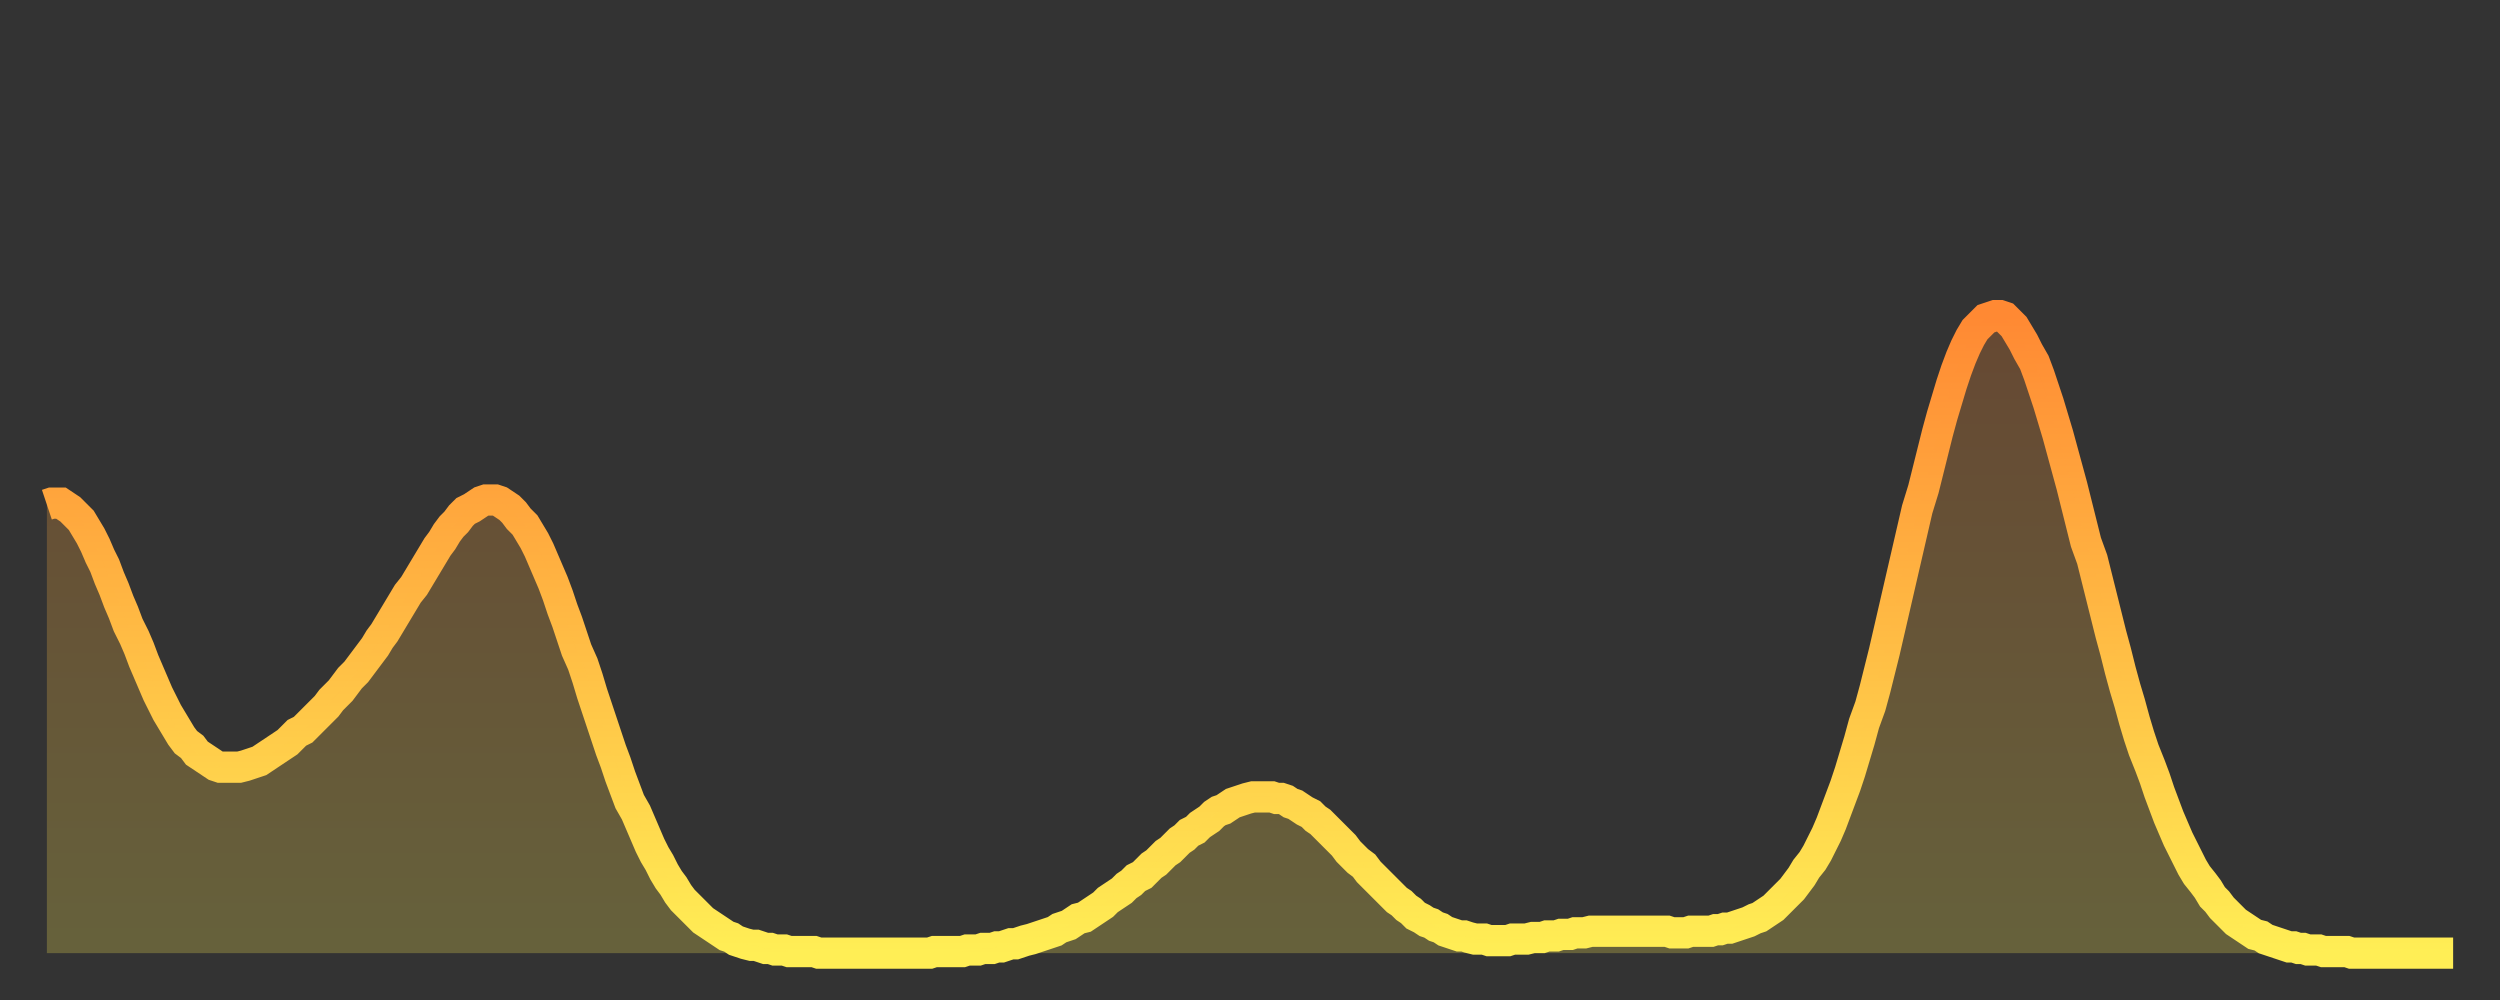 <?xml version="1.0" encoding="utf-8" ?>
<svg baseProfile="full" height="64" version="1.1" width="160" xmlns="http://www.w3.org/2000/svg" xmlns:ev="http://www.w3.org/2001/xml-events" xmlns:xlink="http://www.w3.org/1999/xlink"><rect width="100%" height="100%" fill="#333333" stroke="none"/><defs><linearGradient id="id574368" x1="0" x2="0" y1="0" y2="1"><stop offset="0%" stop-color="#ff8933" /><stop offset="50%" stop-color="#ffbb44" /><stop offset="100%" stop-color="#ffee55" /></linearGradient></defs><g transform="translate(3,3)"><g><path d="M 0.0 29.3 0.3 29.2 0.6 29.2 0.9 29.2 1.2 29.4 1.5 29.6 1.9 30.0 2.2 30.3 2.5 30.8 2.8 31.3 3.1 31.9 3.4 32.6 3.7 33.2 4.0 34.0 4.3 34.7 4.6 35.5 4.9 36.2 5.2 37.0 5.6 37.8 5.9 38.5 6.2 39.3 6.5 40.0 6.8 40.7 7.1 41.4 7.4 42.0 7.7 42.6 8.0 43.1 8.3 43.6 8.6 44.1 8.9 44.5 9.3 44.8 9.6 45.2 9.9 45.4 10.2 45.6 10.5 45.8 10.8 46.0 11.1 46.1 11.4 46.1 11.7 46.1 12.0 46.1 12.3 46.1 12.7 46.0 13.0 45.9 13.3 45.8 13.6 45.7 13.9 45.5 14.2 45.3 14.5 45.1 14.8 44.9 15.1 44.7 15.4 44.5 15.7 44.2 16.0 43.9 16.4 43.7 16.7 43.4 17.0 43.1 17.3 42.8 17.6 42.5 17.9 42.2 18.2 41.8 18.5 41.5 18.8 41.2 19.1 40.8 19.4 40.4 19.8 40.0 20.1 39.6 20.4 39.2 20.7 38.8 21.0 38.4 21.3 37.9 21.6 37.5 21.9 37.0 22.2 36.5 22.5 36.0 22.8 35.5 23.1 35.0 23.5 34.5 23.8 34.0 24.1 33.5 24.4 33.0 24.7 32.5 25.0 32.0 25.3 31.6 25.6 31.1 25.9 30.7 26.2 30.4 26.5 30.0 26.8 29.7 27.2 29.5 27.5 29.3 27.8 29.1 28.1 29.0 28.4 29.0 28.7 29.0 29.0 29.1 29.3 29.3 29.6 29.5 29.9 29.8 30.2 30.2 30.6 30.6 30.9 31.1 31.2 31.6 31.5 32.2 31.8 32.9 32.1 33.6 32.4 34.3 32.7 35.1 33.0 36.0 33.3 36.8 33.6 37.7 33.9 38.6 34.3 39.5 34.6 40.4 34.9 41.4 35.2 42.3 35.5 43.2 35.8 44.1 36.1 45.0 36.4 45.8 36.7 46.7 37.0 47.5 37.3 48.3 37.7 49.0 38.0 49.7 38.3 50.4 38.6 51.1 38.9 51.7 39.2 52.2 39.5 52.8 39.8 53.3 40.1 53.7 40.4 54.2 40.7 54.6 41.0 54.9 41.4 55.3 41.7 55.6 42.0 55.9 42.3 56.1 42.6 56.3 42.9 56.5 43.2 56.7 43.5 56.9 43.8 57.0 44.1 57.2 44.4 57.3 44.7 57.4 45.1 57.5 45.4 57.5 45.7 57.6 46.0 57.7 46.3 57.7 46.6 57.8 46.9 57.8 47.2 57.8 47.5 57.9 47.8 57.9 48.1 57.9 48.5 57.9 48.8 57.9 49.1 57.9 49.4 58.0 49.7 58.0 50.0 58.0 50.3 58.0 50.6 58.0 50.9 58.0 51.2 58.0 51.5 58.0 51.8 58.0 52.2 58.0 52.5 58.0 52.8 58.0 53.1 58.0 53.4 58.0 53.7 58.0 54.0 58.0 54.3 58.0 54.6 58.0 54.9 58.0 55.2 58.0 55.6 58.0 55.9 58.0 56.2 58.0 56.5 58.0 56.8 57.9 57.1 57.9 57.4 57.9 57.7 57.9 58.0 57.9 58.3 57.9 58.6 57.9 58.9 57.8 59.3 57.8 59.6 57.8 59.9 57.7 60.2 57.7 60.5 57.7 60.8 57.6 61.1 57.6 61.4 57.5 61.7 57.4 62.0 57.4 62.3 57.3 62.6 57.2 63.0 57.1 63.3 57.0 63.6 56.9 63.9 56.8 64.2 56.7 64.5 56.6 64.8 56.4 65.1 56.3 65.4 56.2 65.7 56.0 66.0 55.8 66.4 55.7 66.7 55.5 67.0 55.3 67.3 55.1 67.6 54.9 67.9 54.6 68.2 54.4 68.5 54.2 68.8 54.0 69.1 53.7 69.4 53.5 69.7 53.2 70.1 53.0 70.4 52.7 70.7 52.4 71.0 52.2 71.3 51.9 71.6 51.6 71.9 51.4 72.2 51.1 72.5 50.8 72.8 50.6 73.1 50.3 73.5 50.1 73.8 49.8 74.1 49.6 74.4 49.4 74.7 49.1 75.0 48.9 75.3 48.8 75.6 48.6 75.9 48.4 76.2 48.3 76.5 48.2 76.8 48.1 77.2 48.0 77.5 48.0 77.8 48.0 78.1 48.0 78.4 48.0 78.7 48.1 79.0 48.1 79.3 48.2 79.6 48.4 79.9 48.5 80.2 48.7 80.5 48.9 80.9 49.1 81.2 49.4 81.5 49.6 81.8 49.9 82.1 50.2 82.4 50.5 82.7 50.8 83.0 51.1 83.3 51.5 83.6 51.8 83.9 52.1 84.3 52.4 84.6 52.8 84.9 53.1 85.2 53.4 85.5 53.7 85.8 54.0 86.1 54.3 86.4 54.6 86.7 54.8 87.0 55.1 87.3 55.3 87.6 55.6 88.0 55.8 88.3 56.0 88.6 56.1 88.9 56.3 89.2 56.4 89.5 56.6 89.8 56.7 90.1 56.8 90.4 56.9 90.7 56.9 91.0 57.0 91.4 57.1 91.7 57.1 92.0 57.1 92.3 57.2 92.6 57.2 92.9 57.2 93.2 57.2 93.5 57.2 93.8 57.1 94.1 57.1 94.4 57.1 94.7 57.1 95.1 57.0 95.4 57.0 95.7 57.0 96.0 56.9 96.3 56.9 96.6 56.9 96.9 56.8 97.2 56.8 97.5 56.8 97.8 56.7 98.1 56.7 98.4 56.7 98.8 56.6 99.1 56.6 99.4 56.6 99.7 56.6 100.0 56.6 100.3 56.6 100.6 56.6 100.9 56.6 101.2 56.6 101.5 56.6 101.8 56.6 102.2 56.6 102.5 56.6 102.8 56.6 103.1 56.6 103.4 56.6 103.7 56.6 104.0 56.7 104.3 56.7 104.6 56.7 104.9 56.7 105.2 56.6 105.5 56.6 105.9 56.6 106.2 56.6 106.5 56.6 106.8 56.5 107.1 56.5 107.4 56.4 107.7 56.4 108.0 56.3 108.3 56.2 108.6 56.1 108.9 56.0 109.3 55.8 109.6 55.7 109.9 55.5 110.2 55.3 110.5 55.1 110.8 54.8 111.1 54.5 111.4 54.2 111.7 53.9 112.0 53.5 112.3 53.1 112.6 52.6 113.0 52.1 113.3 51.6 113.6 51.0 113.9 50.4 114.2 49.7 114.5 48.9 114.8 48.1 115.1 47.3 115.4 46.4 115.7 45.4 116.0 44.4 116.3 43.3 116.7 42.2 117.0 41.1 117.3 39.9 117.6 38.7 117.9 37.4 118.2 36.1 118.5 34.8 118.8 33.5 119.1 32.2 119.4 30.9 119.7 29.6 120.1 28.3 120.4 27.1 120.7 25.9 121.0 24.7 121.3 23.6 121.6 22.6 121.9 21.6 122.2 20.7 122.5 19.9 122.8 19.2 123.1 18.6 123.4 18.1 123.8 17.7 124.1 17.4 124.4 17.3 124.7 17.2 125.0 17.2 125.3 17.3 125.6 17.6 125.9 17.9 126.2 18.4 126.5 18.9 126.8 19.5 127.2 20.2 127.5 21.0 127.8 21.9 128.1 22.8 128.4 23.8 128.7 24.8 129.0 25.9 129.3 27.0 129.6 28.1 129.9 29.3 130.2 30.5 130.5 31.7 130.9 32.8 131.2 34.0 131.5 35.2 131.8 36.4 132.1 37.6 132.4 38.7 132.7 39.9 133.0 41.0 133.3 42.0 133.6 43.1 133.9 44.1 134.2 45.0 134.6 46.0 134.9 46.8 135.2 47.7 135.5 48.5 135.8 49.3 136.1 50.0 136.4 50.7 136.7 51.3 137.0 51.9 137.3 52.5 137.6 53.0 138.0 53.5 138.3 53.9 138.6 54.4 138.9 54.7 139.2 55.1 139.5 55.4 139.8 55.7 140.1 56.0 140.4 56.2 140.7 56.4 141.0 56.6 141.3 56.8 141.7 56.9 142.0 57.1 142.3 57.2 142.6 57.3 142.9 57.4 143.2 57.5 143.5 57.6 143.8 57.6 144.1 57.7 144.4 57.7 144.7 57.8 145.1 57.8 145.4 57.8 145.7 57.9 146.0 57.9 146.3 57.9 146.6 57.9 146.9 57.9 147.2 57.9 147.5 58.0 147.8 58.0 148.1 58.0 148.4 58.0 148.8 58.0 149.1 58.0 149.4 58.0 149.7 58.0 150.0 58.0 150.3 58.0 150.6 58.0 150.9 58.0 151.2 58.0 151.5 58.0 151.8 58.0 152.1 58.0 152.5 58.0 152.8 58.0 153.1 58.0 153.4 58.0 153.7 58.0 154.0 58.0" fill="none" id="graph-curve" opacity="1" stroke="url(#id574368)" stroke-width="2" /><path d="M 0 58 L 0.0 29.3 0.3 29.2 0.6 29.2 0.9 29.2 1.2 29.4 1.5 29.6 1.9 30.0 2.2 30.3 2.5 30.8 2.8 31.3 3.1 31.9 3.4 32.6 3.7 33.2 4.0 34.0 4.3 34.7 4.6 35.5 4.9 36.2 5.2 37.0 5.6 37.8 5.9 38.5 6.2 39.3 6.5 40.0 6.8 40.7 7.1 41.4 7.4 42.0 7.7 42.6 8.0 43.1 8.3 43.6 8.6 44.1 8.9 44.5 9.3 44.8 9.6 45.2 9.9 45.4 10.2 45.6 10.5 45.8 10.8 46.0 11.1 46.1 11.4 46.1 11.7 46.1 12.0 46.1 12.3 46.1 12.7 46.0 13.0 45.9 13.3 45.8 13.6 45.7 13.9 45.5 14.2 45.3 14.5 45.1 14.8 44.9 15.1 44.7 15.4 44.5 15.7 44.2 16.0 43.9 16.4 43.7 16.7 43.4 17.0 43.1 17.3 42.8 17.6 42.5 17.9 42.2 18.2 41.8 18.5 41.5 18.8 41.2 19.1 40.8 19.4 40.4 19.8 40.0 20.1 39.6 20.4 39.2 20.7 38.8 21.0 38.4 21.3 37.9 21.6 37.5 21.9 37.0 22.2 36.5 22.5 36.0 22.8 35.5 23.1 35.0 23.5 34.5 23.8 34.0 24.1 33.5 24.4 33.0 24.7 32.5 25.0 32.0 25.3 31.6 25.6 31.1 25.9 30.7 26.2 30.4 26.5 30.0 26.8 29.7 27.2 29.5 27.5 29.3 27.8 29.1 28.1 29.0 28.4 29.0 28.7 29.0 29.0 29.1 29.3 29.3 29.6 29.5 29.9 29.8 30.2 30.2 30.6 30.6 30.9 31.1 31.2 31.6 31.5 32.2 31.8 32.9 32.1 33.6 32.4 34.3 32.7 35.1 33.0 36.0 33.3 36.8 33.6 37.7 33.9 38.6 34.3 39.5 34.6 40.4 34.9 41.4 35.2 42.3 35.5 43.2 35.8 44.1 36.1 45.0 36.4 45.8 36.7 46.7 37.0 47.5 37.3 48.3 37.7 49.0 38.0 49.7 38.3 50.4 38.6 51.1 38.9 51.7 39.2 52.2 39.5 52.8 39.8 53.3 40.1 53.7 40.4 54.2 40.7 54.6 41.0 54.9 41.4 55.3 41.7 55.6 42.0 55.9 42.3 56.1 42.6 56.3 42.9 56.5 43.2 56.7 43.5 56.9 43.8 57.0 44.1 57.2 44.4 57.3 44.7 57.4 45.1 57.5 45.4 57.5 45.7 57.6 46.0 57.7 46.3 57.7 46.6 57.8 46.9 57.8 47.2 57.8 47.5 57.9 47.8 57.9 48.1 57.9 48.5 57.9 48.8 57.9 49.1 57.9 49.4 58.0 49.7 58.0 50.0 58.0 50.3 58.0 50.6 58.0 50.9 58.0 51.2 58.0 51.5 58.0 51.8 58.0 52.2 58.0 52.5 58.0 52.8 58.0 53.1 58.0 53.4 58.0 53.7 58.0 54.0 58.0 54.3 58.0 54.6 58.0 54.9 58.0 55.2 58.0 55.6 58.0 55.9 58.0 56.2 58.0 56.5 58.0 56.8 57.9 57.1 57.9 57.4 57.9 57.7 57.9 58.0 57.9 58.3 57.9 58.6 57.9 58.9 57.8 59.3 57.8 59.6 57.8 59.9 57.7 60.2 57.7 60.5 57.7 60.8 57.6 61.1 57.6 61.4 57.5 61.7 57.4 62.0 57.4 62.3 57.3 62.6 57.2 63.0 57.1 63.3 57.0 63.6 56.9 63.9 56.8 64.2 56.7 64.5 56.6 64.8 56.4 65.1 56.3 65.4 56.2 65.7 56.0 66.0 55.8 66.4 55.7 66.7 55.5 67.0 55.3 67.3 55.1 67.6 54.9 67.9 54.6 68.2 54.4 68.5 54.2 68.8 54.0 69.1 53.7 69.4 53.5 69.7 53.2 70.1 53.0 70.4 52.7 70.7 52.4 71.0 52.2 71.3 51.9 71.6 51.6 71.9 51.4 72.2 51.1 72.5 50.8 72.8 50.6 73.1 50.3 73.5 50.1 73.8 49.8 74.1 49.6 74.4 49.4 74.7 49.1 75.0 48.9 75.3 48.8 75.6 48.6 75.9 48.4 76.2 48.3 76.5 48.2 76.8 48.1 77.2 48.0 77.5 48.0 77.8 48.0 78.1 48.0 78.4 48.0 78.7 48.1 79.0 48.1 79.3 48.2 79.6 48.4 79.9 48.5 80.2 48.7 80.5 48.9 80.9 49.1 81.2 49.4 81.5 49.6 81.8 49.9 82.1 50.2 82.4 50.5 82.7 50.8 83.0 51.1 83.3 51.5 83.6 51.8 83.9 52.1 84.3 52.4 84.6 52.8 84.9 53.1 85.2 53.4 85.5 53.7 85.8 54.0 86.1 54.3 86.4 54.6 86.7 54.8 87.0 55.1 87.3 55.3 87.6 55.6 88.0 55.8 88.3 56.0 88.6 56.1 88.9 56.3 89.2 56.4 89.5 56.6 89.8 56.7 90.1 56.8 90.4 56.9 90.7 56.9 91.0 57.0 91.4 57.1 91.7 57.1 92.0 57.1 92.3 57.2 92.6 57.2 92.9 57.2 93.2 57.2 93.5 57.2 93.8 57.1 94.1 57.1 94.4 57.1 94.7 57.1 95.1 57.0 95.4 57.0 95.7 57.0 96.0 56.9 96.3 56.9 96.6 56.9 96.9 56.8 97.2 56.8 97.5 56.8 97.8 56.7 98.1 56.7 98.4 56.7 98.8 56.6 99.1 56.6 99.4 56.6 99.7 56.6 100.0 56.6 100.3 56.6 100.6 56.6 100.9 56.6 101.2 56.6 101.5 56.6 101.8 56.6 102.2 56.6 102.5 56.6 102.8 56.6 103.1 56.6 103.4 56.6 103.7 56.6 104.0 56.7 104.3 56.7 104.6 56.7 104.9 56.7 105.2 56.6 105.5 56.6 105.9 56.6 106.2 56.6 106.5 56.6 106.8 56.5 107.1 56.5 107.4 56.4 107.7 56.4 108.0 56.3 108.3 56.2 108.6 56.1 108.9 56.0 109.3 55.8 109.6 55.7 109.9 55.5 110.2 55.3 110.5 55.1 110.8 54.8 111.1 54.5 111.4 54.2 111.7 53.9 112.0 53.5 112.3 53.1 112.6 52.6 113.0 52.1 113.3 51.6 113.6 51.0 113.9 50.4 114.2 49.7 114.5 48.9 114.8 48.1 115.1 47.3 115.4 46.4 115.7 45.4 116.0 44.4 116.3 43.3 116.7 42.2 117.0 41.1 117.3 39.9 117.6 38.7 117.9 37.4 118.2 36.1 118.5 34.8 118.8 33.5 119.1 32.2 119.4 30.9 119.7 29.6 120.1 28.3 120.4 27.1 120.7 25.9 121.0 24.7 121.3 23.6 121.6 22.6 121.9 21.6 122.2 20.7 122.5 19.9 122.8 19.2 123.1 18.6 123.4 18.1 123.8 17.7 124.1 17.4 124.4 17.3 124.7 17.2 125.0 17.2 125.3 17.3 125.6 17.6 125.9 17.9 126.2 18.4 126.5 18.9 126.8 19.5 127.2 20.2 127.5 21.0 127.8 21.9 128.1 22.8 128.4 23.8 128.7 24.8 129.0 25.9 129.3 27.0 129.6 28.1 129.9 29.3 130.2 30.5 130.5 31.7 130.9 32.8 131.2 34.0 131.5 35.2 131.8 36.4 132.1 37.6 132.4 38.7 132.7 39.9 133.0 41.0 133.3 42.0 133.6 43.1 133.9 44.1 134.2 45.0 134.6 46.0 134.9 46.8 135.2 47.7 135.5 48.5 135.8 49.3 136.1 50.0 136.4 50.7 136.7 51.3 137.0 51.9 137.3 52.5 137.6 53.0 138.0 53.5 138.3 53.9 138.6 54.4 138.9 54.7 139.2 55.1 139.5 55.4 139.8 55.7 140.1 56.0 140.4 56.2 140.7 56.4 141.0 56.6 141.3 56.8 141.7 56.9 142.0 57.1 142.3 57.2 142.6 57.3 142.9 57.4 143.2 57.5 143.5 57.6 143.8 57.6 144.1 57.7 144.4 57.7 144.7 57.8 145.1 57.8 145.4 57.8 145.7 57.9 146.0 57.9 146.3 57.9 146.6 57.9 146.9 57.9 147.2 57.9 147.5 58.0 147.8 58.0 148.1 58.0 148.4 58.0 148.8 58.0 149.1 58.0 149.4 58.0 149.7 58.0 150.0 58.0 150.3 58.0 150.6 58.0 150.9 58.0 151.2 58.0 151.5 58.0 151.8 58.0 152.1 58.0 152.5 58.0 152.8 58.0 153.1 58.0 153.4 58.0 153.7 58.0 154.0 58.0 154 58" fill="url(#id574368)" fill-opacity=".25" id="graph-shadow" /></g></g></svg>